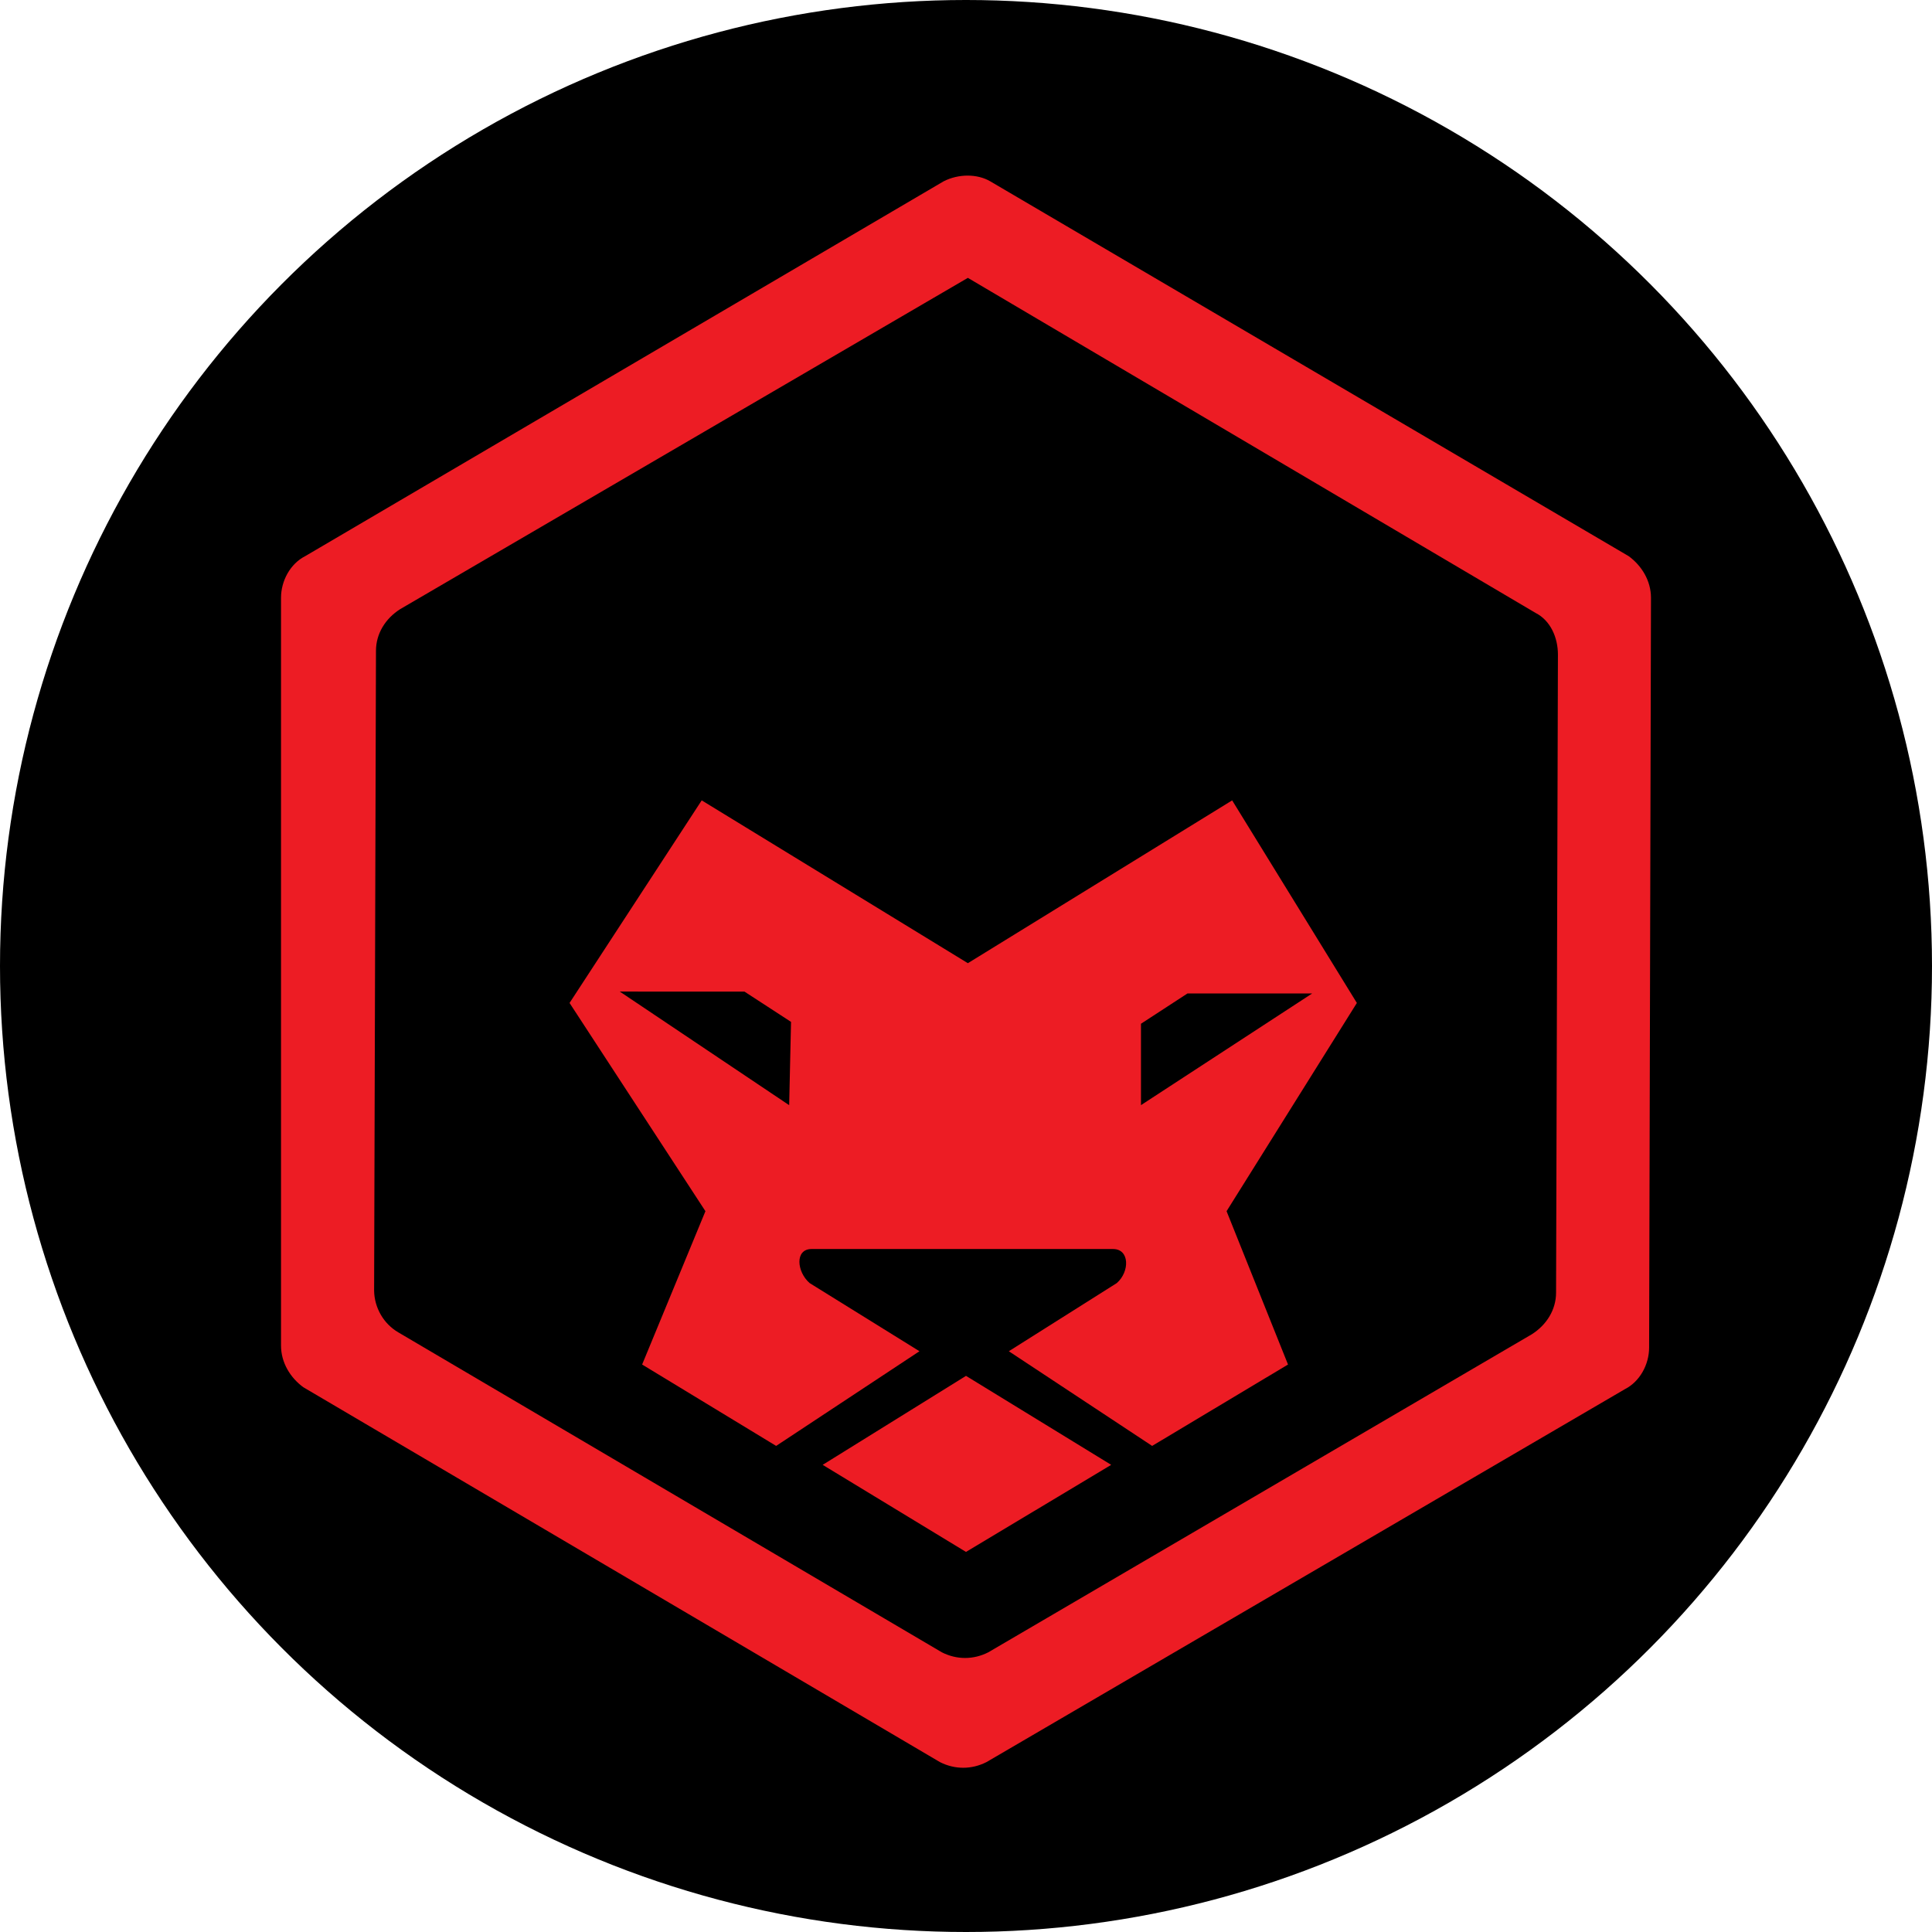 <svg fill="none" height="55" viewBox="0 0 55 55" width="55" xmlns="http://www.w3.org/2000/svg"><circle cx="27.5" cy="27.5" fill="#000" r="27.5"/><g fill="#ed1c24"><path d="m27.553 7.91 16.162 9.539c.424.215.636.701.636 1.186l-.053 18.162c0 .485-.265.916-.689 1.186l-15.473 9.054c-.424.216-.901.216-1.325 0l-15.473-9.108c-.205-.12-.377-.293-.497-.501-.121-.208-.187-.444-.191-.685l.053-18.216c0-.485.265-.916.689-1.186zm-.689-2.749-18.175 10.671c-.424.215-.689.701-.689 1.186v21.288c0 .485.265.916.636 1.186l18.122 10.671c.424.215.901.215 1.325 0l18.175-10.617c.424-.215.689-.701.689-1.186l.053-21.342c0-.485-.265-.916-.636-1.186l-18.175-10.671c-.371-.216-.901-.216-1.325 0z"/><path d="m27.5 44.18-4.08-2.479 4.08-2.533 4.133 2.533z"/><path clip-rule="evenodd" d="m35.077 22.785 3.55 5.767-3.709 5.928 1.749 4.365-3.868 2.317-4.08-2.695 3.073-1.94c.371-.323.371-.97-.106-.97h-8.584c-.477 0-.424.647-.053.97l3.126 1.94-4.08 2.695-3.815-2.317 1.802-4.365-3.868-5.928 3.762-5.767 7.577 4.635zm-17.433 5.443 4.822 3.234.053-2.371-1.325-.862zm14.837.916v2.317l4.875-3.18h-3.55z" fill-rule="evenodd"/></g></svg>
